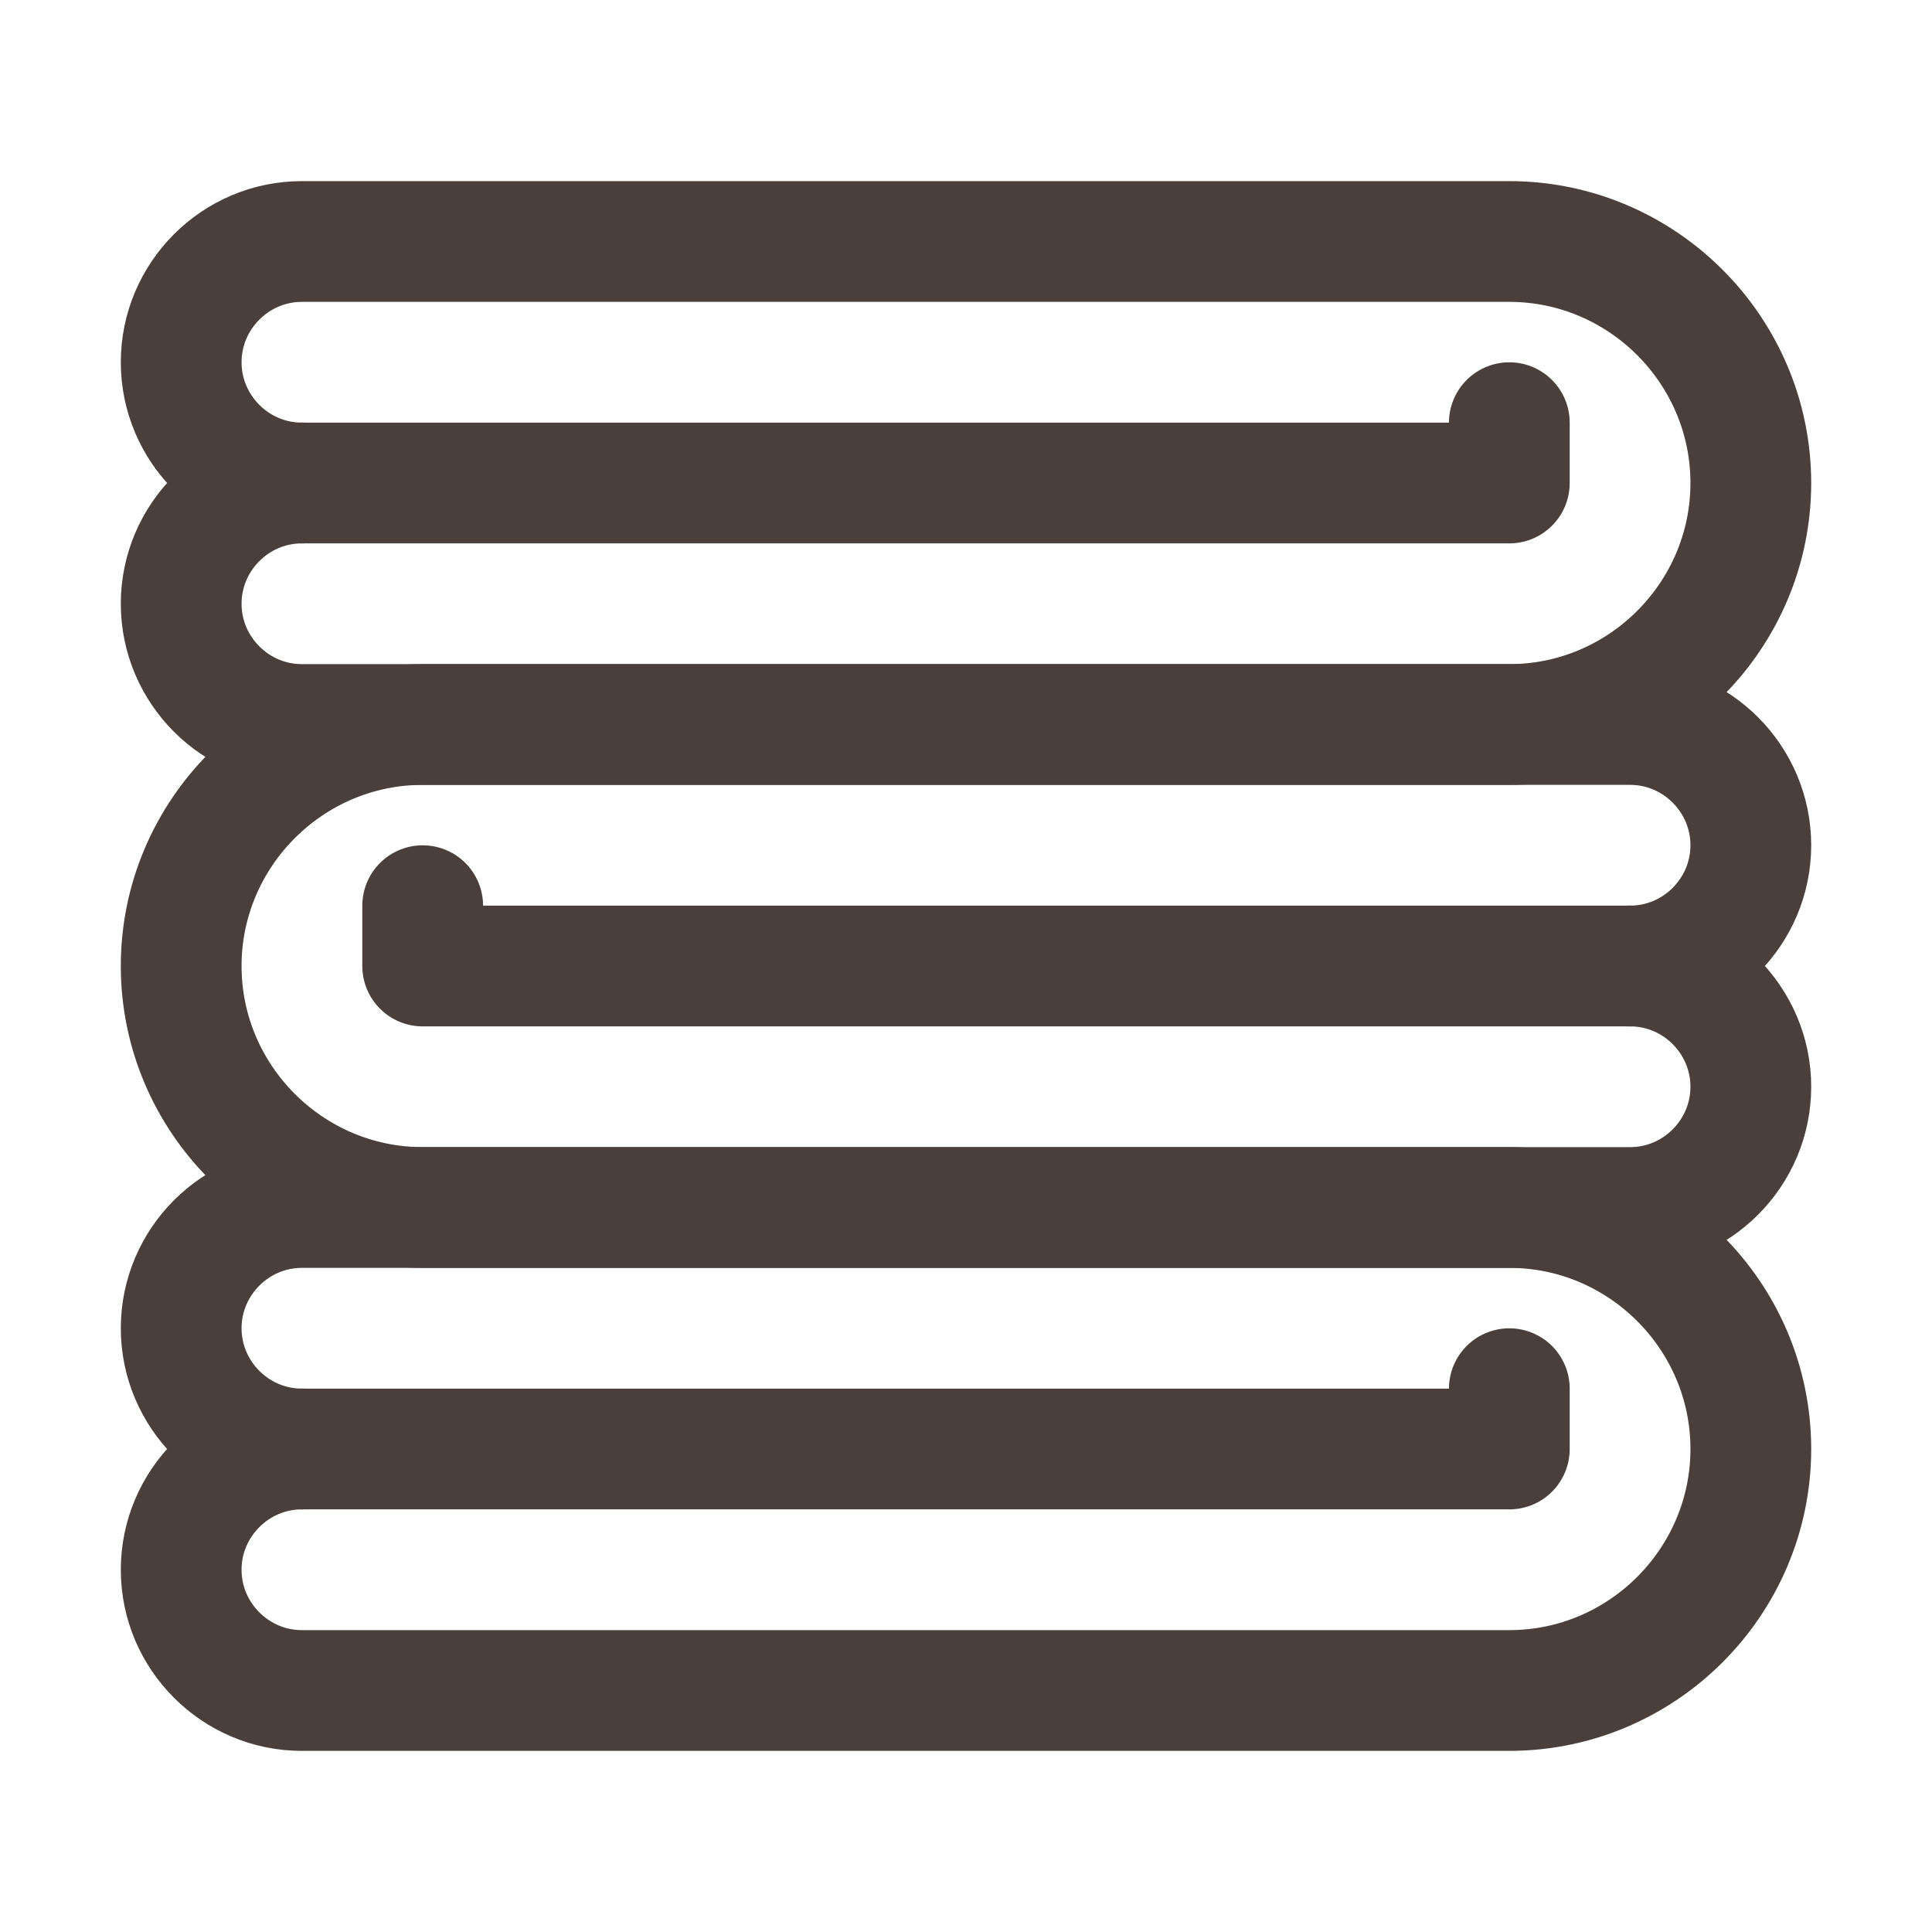 <svg width="18" height="18" viewBox="0 0 18 18" fill="none" xmlns="http://www.w3.org/2000/svg">
<g id="clean-cleaning-towels-svgrepo-com 1">
<path id="Vector" d="M14.062 11.25H2.812C2.194 11.25 1.688 11.756 1.688 12.375C1.688 12.994 2.194 13.5 2.812 13.5C2.194 13.5 1.688 14.006 1.688 14.625C1.688 15.244 2.194 15.75 2.812 15.75H14.062C15.3 15.75 16.312 14.738 16.312 13.5C16.312 12.262 15.3 11.25 14.062 11.25Z" stroke="#4A3F3A" stroke-width="1.125" stroke-miterlimit="10" stroke-linecap="round" stroke-linejoin="round"/>
<path id="Vector_2" d="M14.062 12.938V13.5H2.812" stroke="#4A3F3A" stroke-width="1.125" stroke-miterlimit="10" stroke-linecap="round" stroke-linejoin="round"/>
<path id="Vector_3" d="M14.062 2.25H2.812C2.194 2.25 1.688 2.756 1.688 3.375C1.688 3.994 2.194 4.5 2.812 4.5C2.194 4.5 1.688 5.006 1.688 5.625C1.688 6.244 2.194 6.75 2.812 6.75H14.062C15.3 6.75 16.312 5.737 16.312 4.5C16.312 3.263 15.3 2.25 14.062 2.25Z" stroke="#4A3F3A" stroke-width="1.125" stroke-miterlimit="10" stroke-linecap="round" stroke-linejoin="round"/>
<path id="Vector_4" d="M14.062 3.938V4.5H2.812" stroke="#4A3F3A" stroke-width="1.125" stroke-miterlimit="10" stroke-linecap="round" stroke-linejoin="round"/>
<path id="Vector_5" d="M3.938 6.75H15.188C15.806 6.75 16.312 7.256 16.312 7.875C16.312 8.494 15.806 9 15.188 9C15.806 9 16.312 9.506 16.312 10.125C16.312 10.744 15.806 11.25 15.188 11.25H3.938C2.7 11.25 1.688 10.238 1.688 9C1.688 7.763 2.7 6.75 3.938 6.75Z" stroke="#4A3F3A" stroke-width="1.125" stroke-miterlimit="10" stroke-linecap="round" stroke-linejoin="round"/>
<path id="Vector_6" d="M3.938 8.438V9H15.188" stroke="#4A3F3A" stroke-width="1.125" stroke-miterlimit="10" stroke-linecap="round" stroke-linejoin="round"/>
</g>
</svg>
